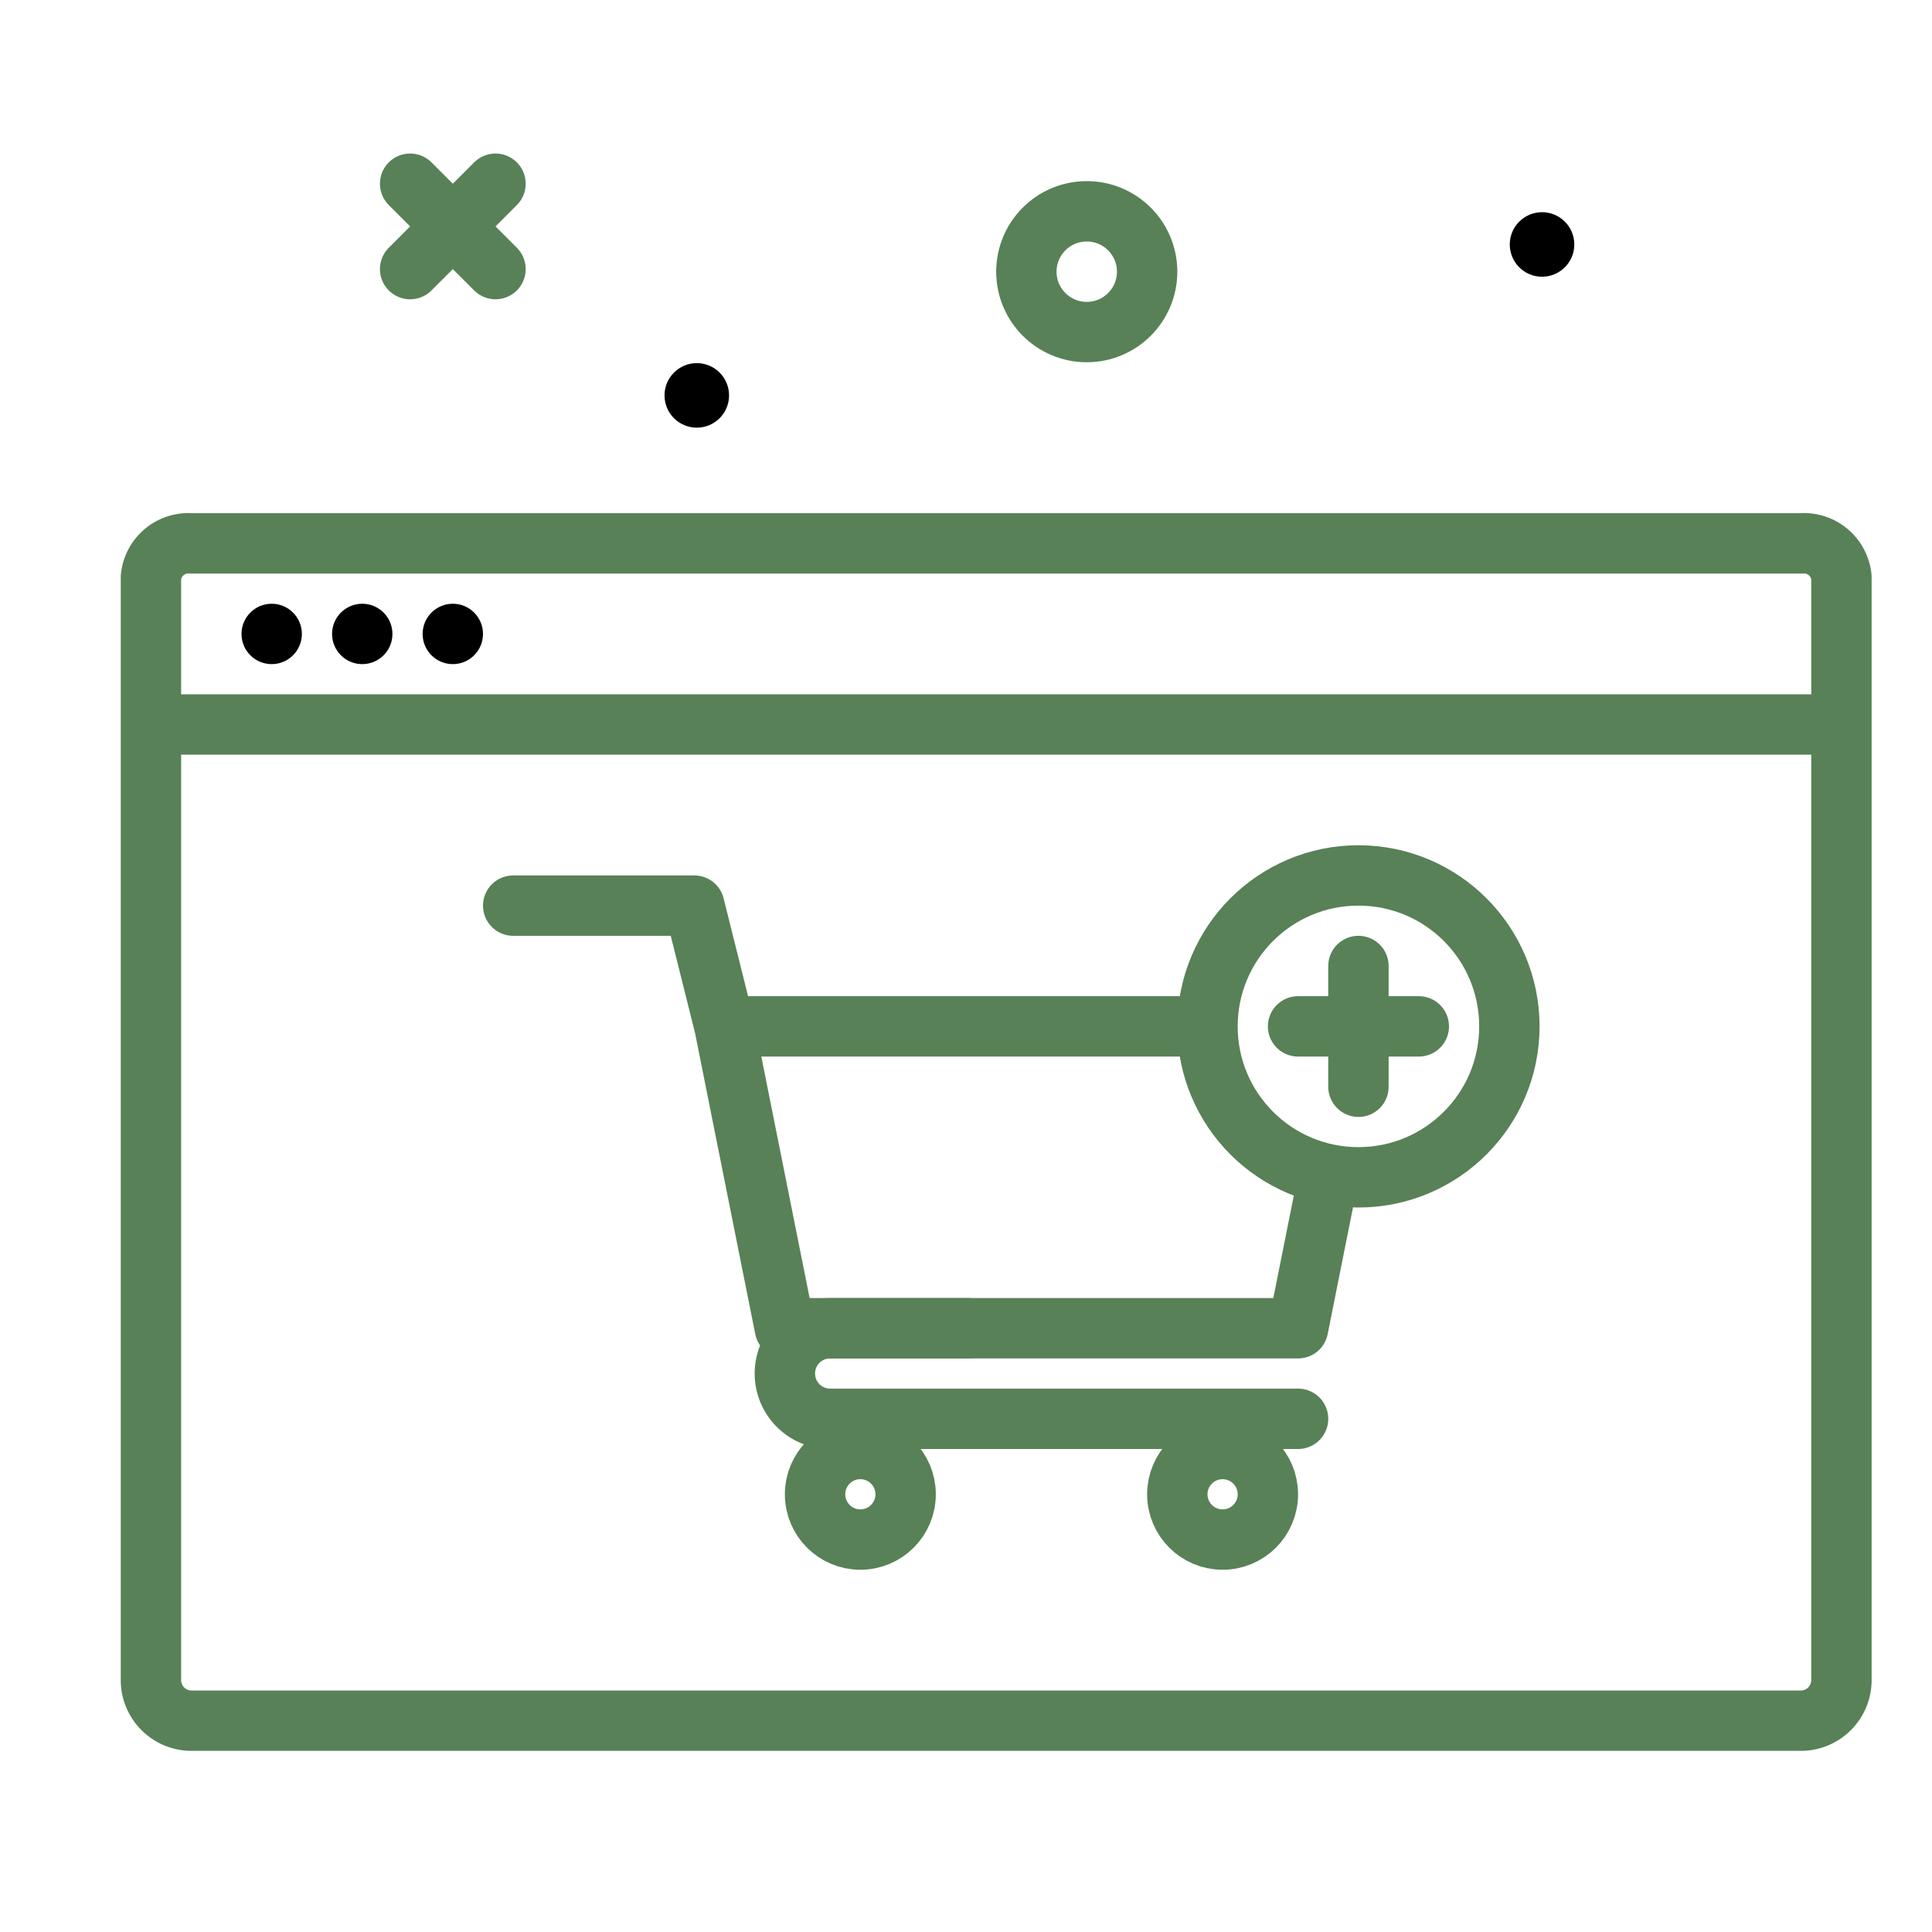 <?xml version="1.0" ?>

<!-- Uploaded to: SVG Repo, www.svgrepo.com, Generator: SVG Repo Mixer Tools -->
<svg width="800px" height="800px" viewBox="0 0 64 64" xmlns="http://www.w3.org/2000/svg">

<defs>

<style>.cls-1,.cls-2{fill:none;stroke:#588157;stroke-linejoin:round;stroke-width:2px;}.cls-1{stroke-linecap:round;}</style>

</defs>

<g id="cart-add">

<circle cx="51.082" cy="8.098" r="1.069"/>

<path class="cls-1" d="M59.655,18H6.345A1.249,1.249,0,0,0,5,19.121V55.655A1.345,1.345,0,0,0,6.345,57h53.31A1.345,1.345,0,0,0,61,55.655V19.121A1.249,1.249,0,0,0,59.655,18Z"/>

<circle cx="9" cy="21" r="1"/>

<circle cx="12" cy="21" r="1"/>

<circle cx="15" cy="21" r="1"/>

<line class="cls-1" x1="13.586" x2="16.414" y1="6.086" y2="8.914"/>

<line class="cls-1" x1="16.414" x2="13.586" y1="6.086" y2="8.914"/>

<circle class="cls-1" cx="36" cy="9" r="2"/>

<circle cx="23.082" cy="13.098" r="1.069"/>

<line class="cls-1" x1="24.163" x2="39.834" y1="34" y2="34"/>

<polyline class="cls-1" points="17 30 23 30 24 34 26 44 43 44 43.974 39.128"/>

<path class="cls-1" d="M43,47H27.5A1.5,1.5,0,0,1,26,45.5h0A1.5,1.5,0,0,1,27.5,44h4.573"/>

<circle class="cls-1" cx="40.5" cy="49.5" r="1.5"/>

<circle class="cls-1" cx="28.5" cy="49.5" r="1.5"/>

<circle class="cls-1" cx="45" cy="34" r="5"/>

<line class="cls-1" x1="45" x2="45" y1="32" y2="36"/>

<line class="cls-1" x1="43" x2="47" y1="34" y2="34"/>

<line class="cls-2" x1="5" x2="61" y1="24" y2="24"/>

</g>

</svg>